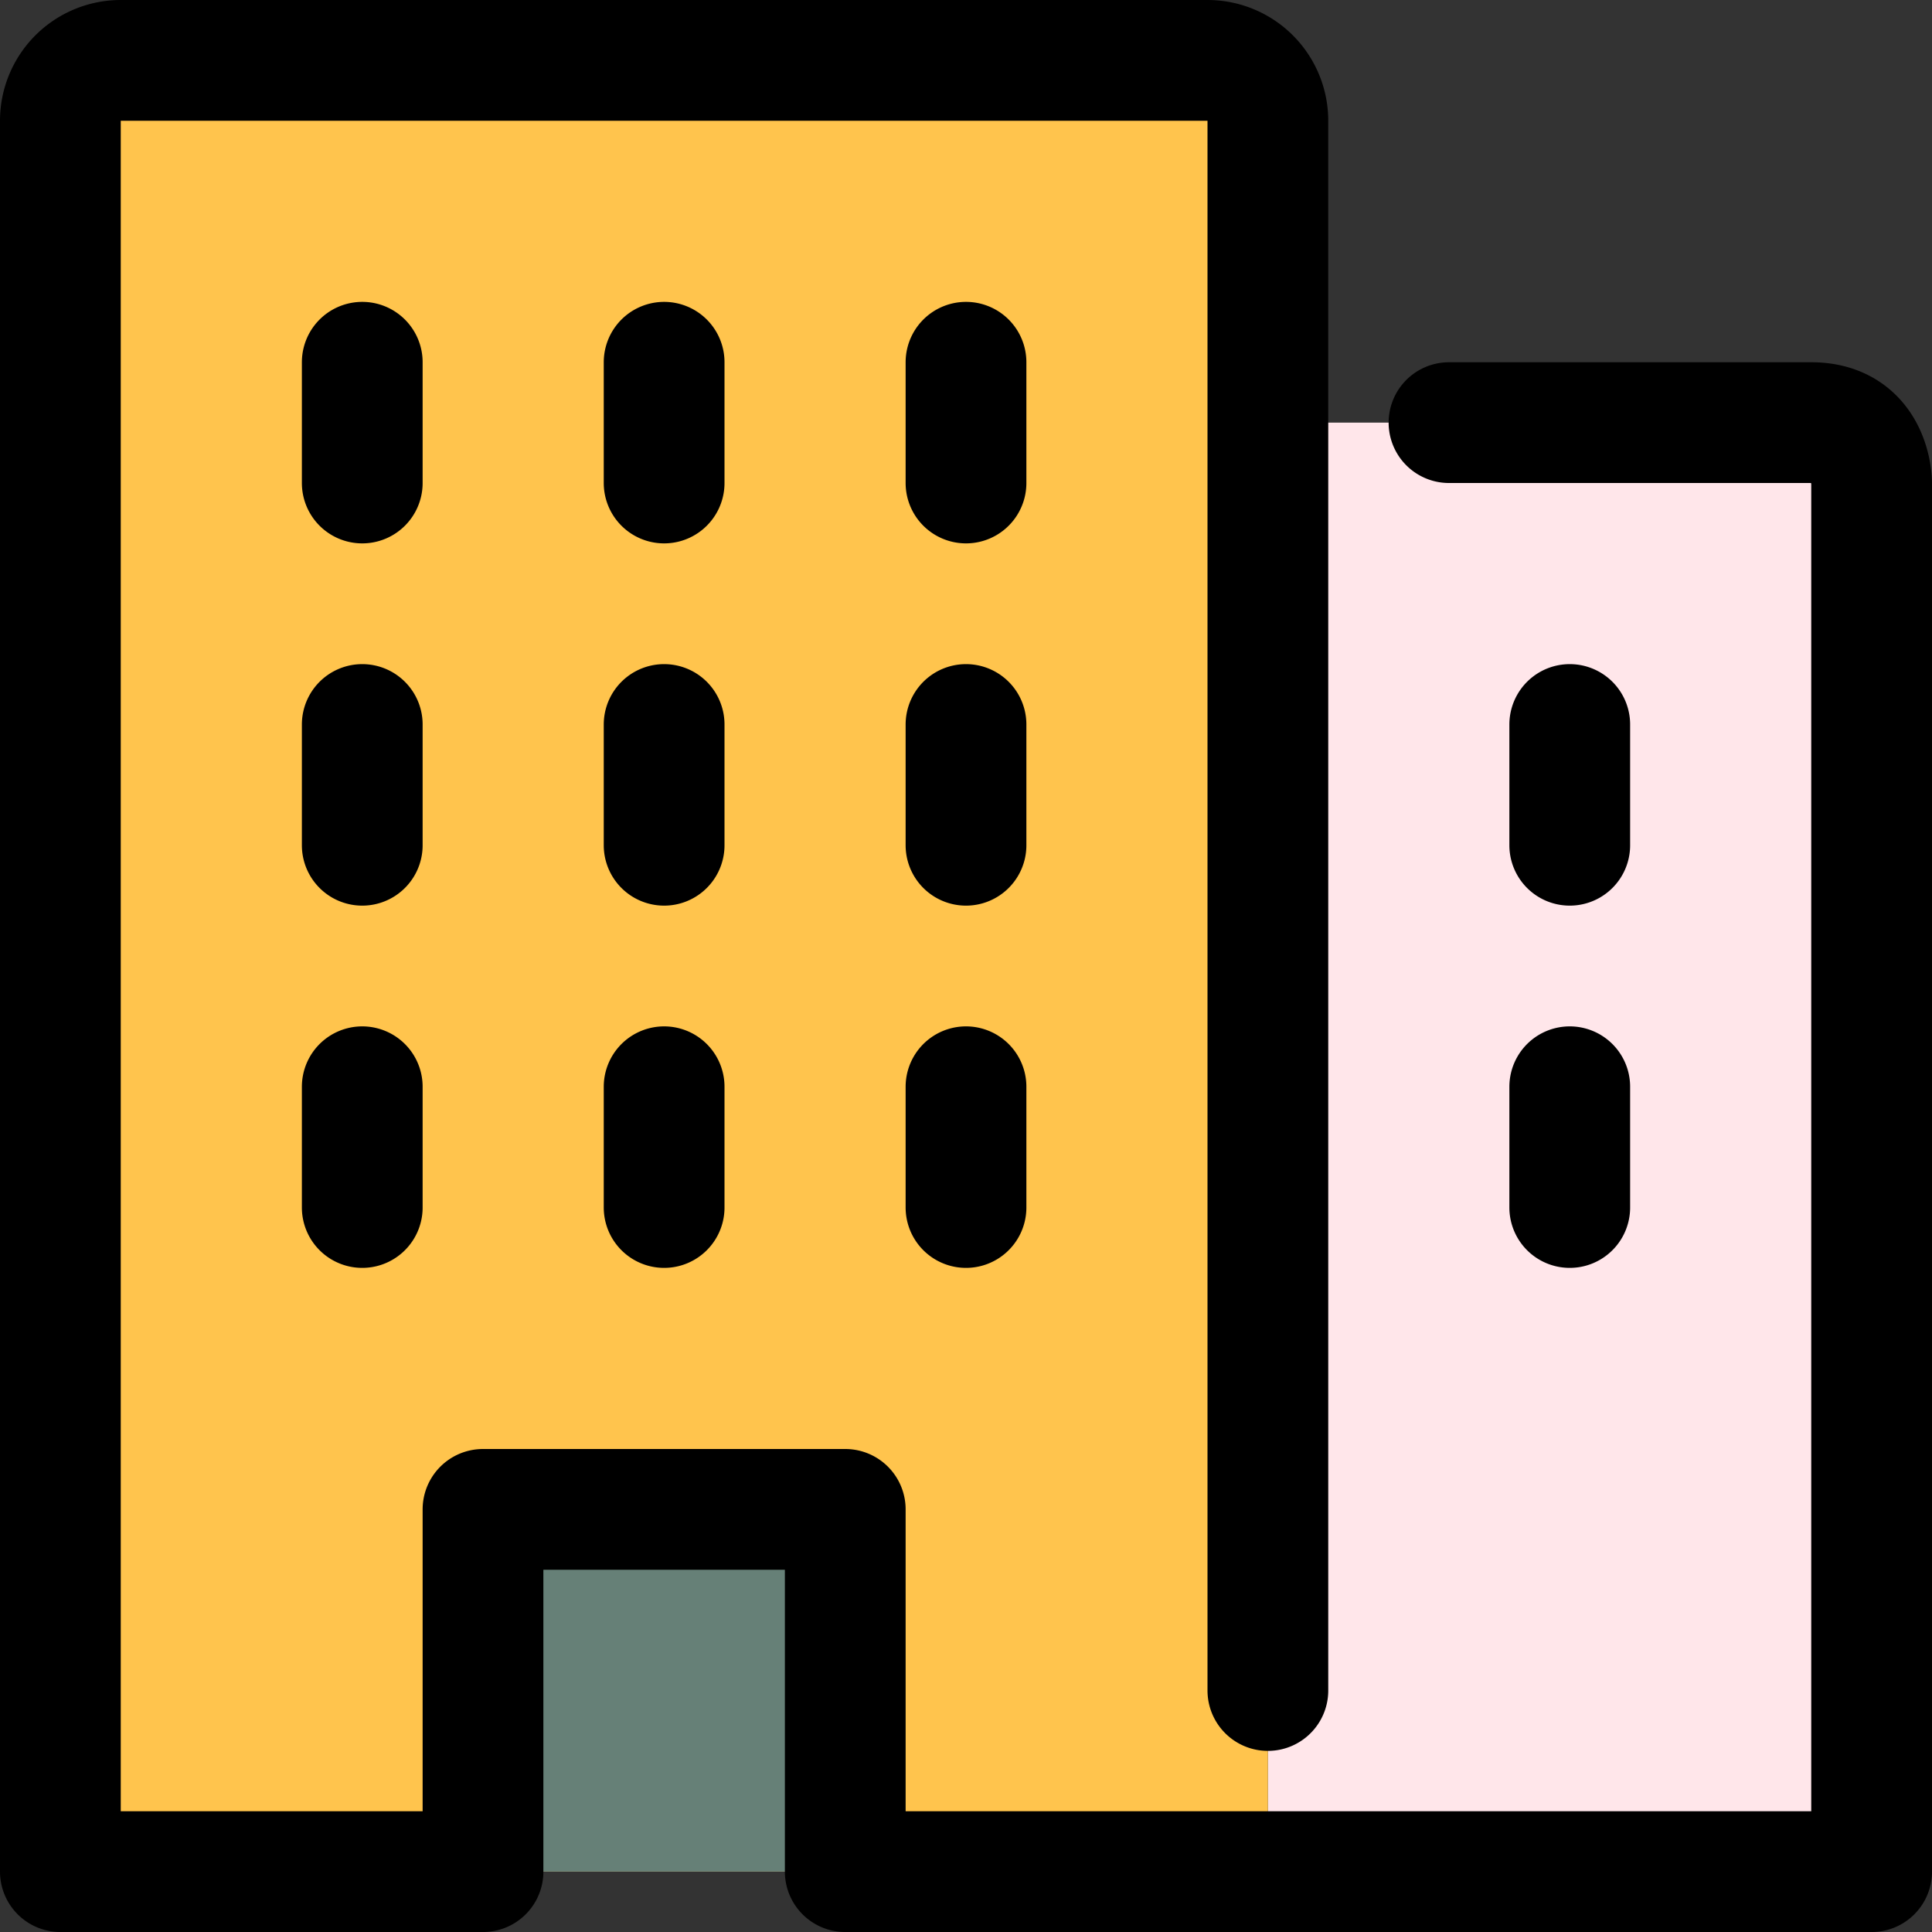 <svg width="800" height="800" viewBox="0 0 32 32" fill="none" xmlns="http://www.w3.org/2000/svg"><rect x="0" y="0" width="32" height="32" fill="#333333" stroke="none"/><g clip-path="url(#a)"><path d="M31 8v23H21V7h9c1 0 1 1 1 1" fill="#FFE6EA"/><path d="M21 31H1V2c0-.55.45-1 1-1h18c.55 0 1 .45 1 1z" fill="#FFC44D"/><path d="M8 31h6v-6H8z" fill="#668077"/><path d="M21 28V2a1 1 0 0 0-1-1H2a1 1 0 0 0-1 1v29h7v-6h6v6h17V8s0-1-1-1h-6m-8-1v2m10 4v2m0 4v2M11 6v2M6 6v2m10 4v2m-5-2v2m-5-2v2m10 4v2m-5-2v2m-5-2v2" stroke="#000" stroke-width="2" stroke-linecap="round" stroke-linejoin="round"/></g><defs><clipPath id="a"><path fill="#fff" d="M0 0h32v32H0z"/></clipPath></defs></svg>
